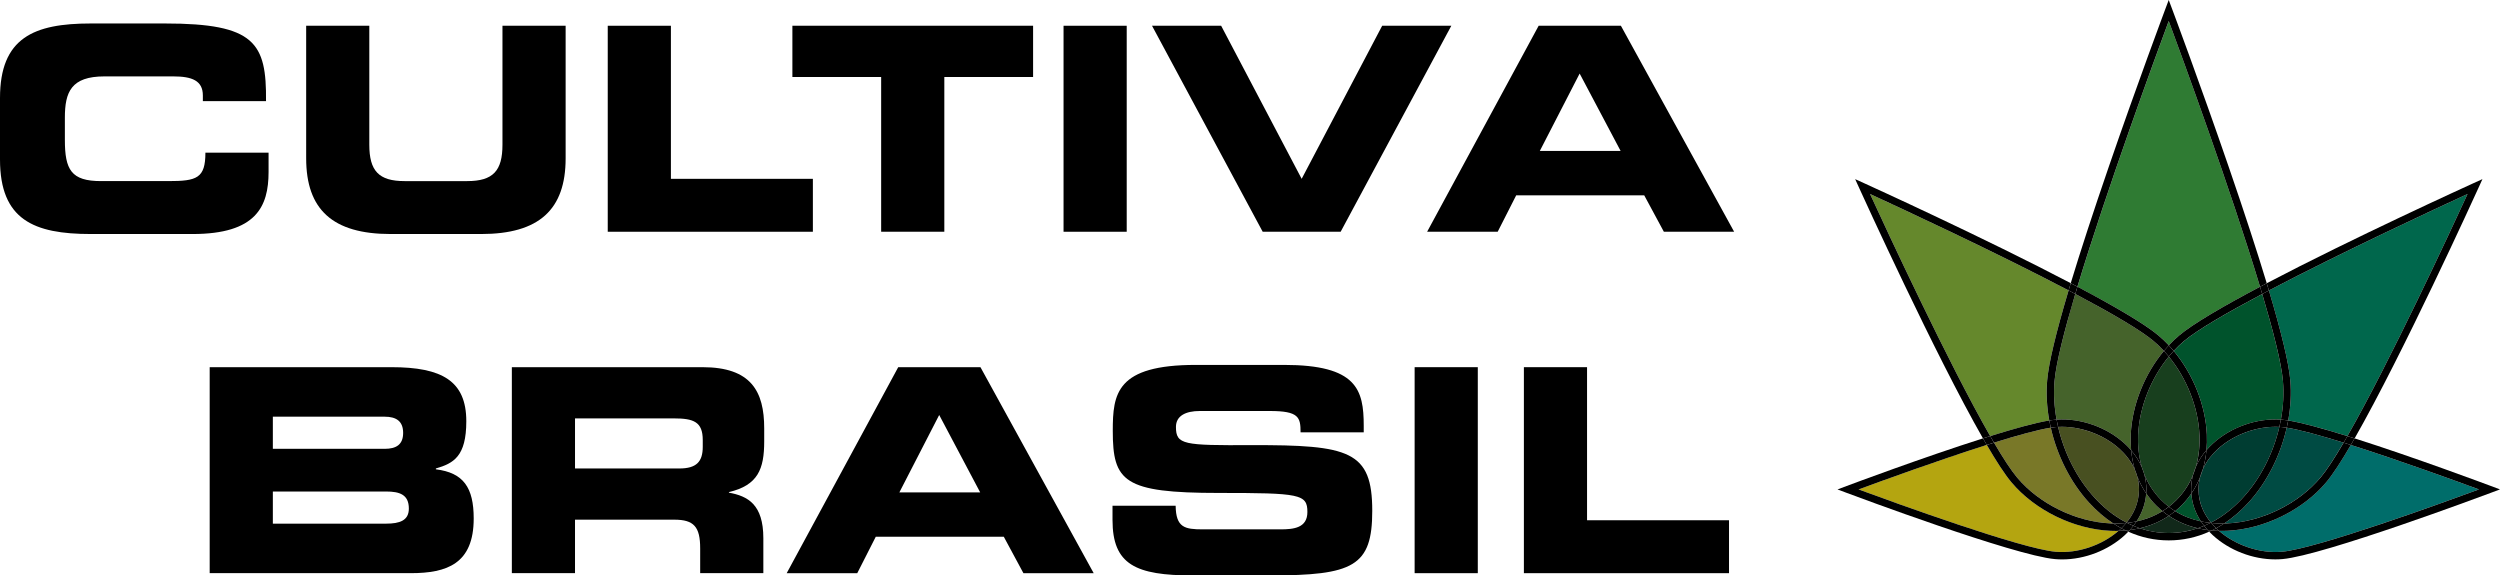 <svg xmlns="http://www.w3.org/2000/svg" id="Camada_1" viewBox="0 0 1361.93 313.49"><defs><style>.cls-1,.cls-2,.cls-3,.cls-4,.cls-5,.cls-6,.cls-7,.cls-8,.cls-9,.cls-10,.cls-11,.cls-12,.cls-13,.cls-14{stroke-width:0px;}.cls-2{fill:#45632b;}.cls-3{fill:#797828;}.cls-4{fill:#485021;}.cls-5{fill:#11281a;}.cls-6{fill:#183f1e;}.cls-7{fill:#b4a510;}.cls-8{fill:#2f7b33;}.cls-9{fill:#65882c;}.cls-10{fill:#004b43;}.cls-11{fill:#00532c;}.cls-12{fill:#003d32;}.cls-13{fill:#006d6a;}.cls-14{fill:#00674c;}</style></defs><path class="cls-1" d="m0,53.4C0,20.54,18.44,12.79,49.44,12.79h40.46c48.98,0,55.33,10.54,55.02,42.31h-34.41v-3.1c0-8.06-5.89-10.38-16.12-10.38h-37.51c-18.13,0-21.54,8.52-21.54,22.48v12.09c0,16.27,3.41,22.47,19.68,22.47h36.73c15.5,0,20.15-1.55,20.15-15.5h34.41v10.54c0,18.91-6.82,33.79-41.38,33.79h-55.49c-31,0-49.44-7.75-49.44-40.61v-33.48Z"></path><path class="cls-1" d="m166.78,14.03h34.41v64.79c0,14.26,5.11,19.84,19.22,19.84h34.1c14.1,0,19.22-5.58,19.22-19.84V14.03h34.41v72.23c0,27.9-14.42,41.23-46.03,41.23h-49.29c-31.62,0-46.03-13.33-46.03-41.23V14.03Z"></path><path class="cls-1" d="m331.08,14.03h34.41v83.39h77.34v28.83h-111.75V14.03Z"></path><path class="cls-1" d="m431.67,14.03h131.13v27.9h-48.36v84.32h-34.41V41.93h-48.36V14.03Z"></path><path class="cls-1" d="m579.39,14.03h34.41v112.22h-34.41V14.03Z"></path><path class="cls-1" d="m627.59,14.03h37.66l43.86,83.39,43.86-83.39h37.67l-60.29,112.22h-42.47l-60.29-112.22Z"></path><path class="cls-1" d="m838.23,14.03h44.79l61.69,112.22h-38.28l-10.7-19.84h-69.75l-10.08,19.84h-38.44l60.76-112.22Zm.62,68.2h44.02l-22.32-42.16-21.7,42.16Z"></path><path class="cls-1" d="m114.23,200.03h99.04c27.44,0,40.76,7.44,40.76,29.45,0,19.22-6.97,22.94-16.58,25.73v.46c15.03,1.86,20.61,9.92,20.61,26.81,0,24.64-14.57,29.76-34.25,29.76h-109.58v-112.22Zm34.41,44.48h60.91c6.35,0,10.07-2.33,10.07-8.68s-3.72-8.83-10.07-8.83h-60.91v17.51Zm0,40.76h61.69c7.44,0,12.4-1.71,12.4-8.21,0-7.59-4.96-9.3-12.4-9.3h-61.69v17.51Z"></path><path class="cls-1" d="m278.84,200.03h103.85c26.5,0,33.63,13.17,33.63,33.32v7.13c0,15.04-3.41,23.87-19.22,27.59v.31c10.23,1.86,18.75,6.35,18.75,24.8v19.06h-34.41v-13.49c0-11.78-3.41-15.65-14.1-15.65h-54.09v29.14h-34.41v-112.22Zm34.41,55.18h56.88c9.3,0,12.71-3.72,12.71-11.78v-3.72c0-9.92-4.96-11.78-15.81-11.78h-53.78v27.28Z"></path><path class="cls-1" d="m489.33,200.03h44.79l61.69,112.22h-38.28l-10.69-19.84h-69.75l-10.08,19.84h-38.44l60.76-112.22Zm.62,68.2h44.02l-22.32-42.16-21.7,42.16Z"></path><path class="cls-1" d="m606.05,275.52h34.41c.16,11.93,4.96,12.86,14.88,12.86h42.16c7.29,0,14.73-.77,14.73-9.46,0-9.76-4.03-10.38-48.36-10.38-51.77,0-57.66-6.2-57.66-33.79,0-20.31,1.86-35.96,45.26-35.96h48.05c39.68,0,43.4,13.48,43.4,33.17v3.56h-34.41c0-8.21-.93-11.62-16.74-11.62h-38.13c-7.75,0-13.02,2.64-13.02,8.68,0,9.76,4.18,10.07,41.07,9.92,53.47-.16,65.87,3.1,65.87,35.8,0,30.22-10.23,35.18-55.95,35.18h-41.69c-31.31,0-43.86-5.89-43.86-30.22v-7.75Z"></path><path class="cls-1" d="m770.65,200.03h34.41v112.22h-34.41v-112.22Z"></path><path class="cls-1" d="m830.17,200.03h34.41v83.39h77.34v28.83h-111.75v-112.22Z"></path><path class="cls-9" d="m1115.25,207.22c.82-9.33,4.72-25.73,11.66-49-40.15-21.05-92.14-45.16-108.15-52.52,8.94,19.45,42.58,91.96,65.44,131.88,13.08-4.08,24.78-7.32,32.18-8.51-1.34-7.34-1.76-14.74-1.14-21.85"></path><path class="cls-11" d="m1184.17,191.16c10.52,12.6,17.34,29.44,18.05,45.55.13,2.92.06,5.76-.19,8.51,1.05-1.21,2.19-2.39,3.43-3.53,9.82-9,23.97-13.97,37.11-13.09,1.31-7.06,1.72-14.19,1.12-21.03-.85-9.71-5.21-26.95-11.29-47.4-19.24,10.19-35.31,19.5-42.59,25.61-1.97,1.65-3.84,3.45-5.62,5.38"></path><path class="cls-8" d="m1181.51,188.13c1.81-1.94,3.72-3.76,5.71-5.43,7.63-6.41,24.24-16.03,43.99-26.48-16.04-53.09-42.5-125.21-49.74-144.75-7.24,19.54-33.69,91.63-49.73,144.72,19.78,10.47,36.42,20.11,44.06,26.52,1.99,1.67,3.9,3.49,5.71,5.43"></path><path class="cls-2" d="m1120.37,228.6c13.14-.89,27.3,4.08,37.12,13.09,1.27,1.16,2.43,2.37,3.5,3.61-.26-2.78-.33-5.65-.2-8.59.7-16.11,7.53-32.94,18.05-45.55-1.78-1.93-3.66-3.73-5.62-5.38-7.29-6.12-23.39-15.44-42.66-25.65-6.09,20.46-10.45,37.72-11.31,47.43-.6,6.84-.18,13.97,1.12,21.03"></path><path class="cls-5" d="m1165.67,287.78c4.76,1.61,10.03,2.59,15.79,2.59s11.05-.99,15.83-2.6c-5.78-1.34-11.07-3.61-15.79-6.77-4.73,3.17-10.04,5.44-15.83,6.78"></path><path class="cls-3" d="m1149.95,285.14c.44.02.9.03,1.36.04-4.67-3.05-9.09-6.83-13.21-11.33-10.14-11.06-17.45-25.7-20.9-40.86-6.96,1.08-18.21,4.19-30.92,8.15,4.9,8.36,9.22,15.01,12.57,19,12.05,14.36,32.11,24.17,51.1,25"></path><path class="cls-4" d="m1154.78,244.64c-8.77-8.03-21.81-12.69-33.58-12.08,3.33,14.31,10.27,28.12,19.86,38.58,4.27,4.65,10.08,9.78,17.41,13.57,3.61-4.4,6.79-10.45,6.79-18.09,0-2.55-.35-4.92-.96-7.11-.44-1.12-.85-2.27-1.21-3.44-2.1-4.92-5.38-8.74-8.32-11.43"></path><path class="cls-6" d="m1198.21,236.88c-.66-15.06-6.97-30.79-16.71-42.66-9.74,11.87-16.05,27.6-16.71,42.66-.22,5.15.15,11.43,2.09,17.85.49,1.17.9,2.36,1.24,3.57,1.95,4.91,4.9,9.8,9.31,14.21,1.31,1.32,2.67,2.5,4.06,3.57,1.39-1.07,2.75-2.25,4.06-3.57,4.28-4.28,7.19-9,9.14-13.77.4-1.52.92-3,1.55-4.46,1.82-6.25,2.17-12.36,1.95-17.39"></path><path class="cls-12" d="m1208.17,244.64c-2.84,2.6-6,6.26-8.1,10.94-.45,1.51-.97,2.98-1.54,4.41-.53,2.06-.83,4.27-.83,6.63,0,7.64,3.18,13.69,6.79,18.09,7.33-3.79,13.14-8.92,17.4-13.57,9.58-10.46,16.53-24.27,19.86-38.58-11.78-.61-24.81,4.05-33.57,12.08"></path><path class="cls-13" d="m1213.24,289.15c-.97.04-1.93.06-2.89.06-.51,0-1.02-.02-1.53-.03,9.09,7.97,22.44,12.44,34.27,11.4,18.71-1.64,87.96-26.81,107.35-33.96-12.04-4.44-43.32-15.84-69.78-24.23-5.21,8.92-9.82,16.04-13.42,20.33-12.74,15.18-33.93,25.55-54,26.43"></path><path class="cls-10" d="m1224.84,273.85c-4.12,4.5-8.55,8.29-13.22,11.34.49-.01.97-.02,1.44-.05,19-.83,39.05-10.64,51.1-25,3.35-3.99,7.67-10.64,12.56-18.99-12.74-3.96-24.02-7.08-30.99-8.17-3.45,15.15-10.76,29.8-20.9,40.86"></path><path class="cls-2" d="m1169.19,268.79c-.38,5.39-2.16,10.54-5.25,15.25,4.66-.99,9.5-2.73,14.12-5.59-1.2-.98-2.35-2.01-3.45-3.12-2.03-2.02-3.82-4.22-5.41-6.54"></path><path class="cls-14" d="m1246.55,229.06c7.41,1.19,19.14,4.44,32.25,8.52,22.86-39.91,56.51-112.44,65.45-131.89-16.02,7.37-68.06,31.5-108.22,52.55,6.93,23.26,10.84,39.64,11.65,48.97.62,7.11.2,14.51-1.14,21.85"></path><path class="cls-11" d="m1188.41,275.34c-1.1,1.1-2.26,2.14-3.45,3.12,4.6,2.85,9.41,4.58,14.05,5.58-3.07-4.69-4.85-9.8-5.24-15.16-1.58,2.3-3.36,4.46-5.36,6.46"></path><path class="cls-7" d="m1149.77,289.15c-20.07-.88-41.27-11.25-54-26.43-3.6-4.29-8.22-11.42-13.43-20.35-26.47,8.39-57.78,19.8-69.83,24.25,19.38,7.15,88.63,32.33,107.34,33.96,11.83,1.03,25.18-3.43,34.27-11.4-.49.01-.97.03-1.46.03-.95,0-1.92-.02-2.89-.06"></path><path class="cls-1" d="m1224.84,273.85c10.14-11.06,17.45-25.71,20.9-40.86-.96-.15-1.85-.26-2.64-.33-.45-.04-.91-.07-1.36-.09-3.33,14.31-10.27,28.12-19.86,38.58-4.26,4.65-10.07,9.78-17.4,13.57.06.07.11.14.17.2,2.45.25,4.8.32,6.98.27,4.67-3.05,9.09-6.84,13.22-11.34"></path><path class="cls-1" d="m1242.57,228.6c.29.02.59.04.88.06.92.08,1.97.22,3.1.4,1.34-7.34,1.76-14.74,1.14-21.85-.82-9.33-4.72-25.71-11.65-48.97-1.22.64-2.44,1.28-3.64,1.92,6.08,20.45,10.45,37.69,11.29,47.4.6,6.84.18,13.97-1.12,21.03"></path><path class="cls-1" d="m1181.47,11.47c7.24,19.55,33.71,91.66,49.74,144.75,1.2-.64,2.41-1.27,3.64-1.92-5.29-17.49-12.19-38.61-20.68-63.3-15.45-44.96-30.67-85.59-30.83-86l-1.88-5.01-1.88,5.01c-.15.41-15.38,41.04-30.83,86-8.48,24.67-15.37,45.78-20.67,63.26,1.22.64,2.44,1.28,3.64,1.92,16.04-53.09,42.49-125.17,49.73-144.72"></path><path class="cls-1" d="m1197.29,287.77c-4.77,1.62-10.05,2.6-15.83,2.6s-11.03-.98-15.79-2.59c-1.75.4-3.54.72-5.37.96-.28.31-.57.61-.86.91,6.98,3.13,14.38,4.74,22.03,4.74s15.05-1.61,22.03-4.74c-.29-.3-.58-.6-.86-.91-1.82-.23-3.61-.56-5.35-.96"></path><path class="cls-1" d="m1141.06,271.14c-9.58-10.46-16.53-24.26-19.86-38.57-.45.02-.9.05-1.35.09-.79.07-1.69.18-2.65.34,3.45,15.15,10.76,29.8,20.9,40.86,4.12,4.5,8.55,8.28,13.21,11.33,2.18.05,4.53-.02,6.99-.27.06-.07.11-.13.17-.2-7.33-3.79-13.15-8.92-17.41-13.57"></path><path class="cls-1" d="m1116.39,229.06c1.14-.18,2.19-.32,3.11-.4.29-.03.58-.04.87-.06-1.31-7.07-1.72-14.19-1.12-21.03.85-9.71,5.22-26.97,11.3-47.43-1.2-.64-2.41-1.28-3.64-1.92-6.94,23.27-10.85,39.67-11.66,49-.62,7.11-.2,14.51,1.14,21.85"></path><path class="cls-1" d="m1164.8,236.88c.66-15.06,6.97-30.79,16.71-42.66-.86-1.05-1.75-2.07-2.67-3.06-10.52,12.6-17.34,29.44-18.05,45.55-.13,2.95-.06,5.81.2,8.59,2.54,2.95,4.52,6.11,5.9,9.43-1.93-6.41-2.31-12.69-2.09-17.85"></path><path class="cls-1" d="m1181.51,188.13c.91.98,1.8,1.99,2.67,3.02,1.78-1.93,3.66-3.73,5.62-5.38,7.28-6.11,23.35-15.42,42.59-25.61-.39-1.3-.78-2.62-1.18-3.95-19.76,10.45-36.36,20.08-43.99,26.48-1.99,1.67-3.9,3.49-5.71,5.43"></path><path class="cls-1" d="m1344.25,105.69c-8.94,19.45-42.59,91.98-65.45,131.89,1.3.4,2.61.82,3.93,1.24,26.25-45.95,65.4-131.92,67.42-136.37l2.21-4.87-4.87,2.21c-3.76,1.71-65.79,29.95-112.64,54.51.4,1.34.8,2.65,1.18,3.94,40.16-21.06,92.19-45.19,108.22-52.55"></path><path class="cls-1" d="m1264.17,260.15c-12.05,14.36-32.11,24.17-51.1,25-.47.02-.95.04-1.44.04-1.42.93-2.86,1.79-4.33,2.59.29.29.59.56.88.83.21.2.43.39.66.58.51.01,1.02.03,1.53.03.95,0,1.92-.02,2.89-.06,20.07-.88,41.27-11.25,54-26.43,3.6-4.29,8.21-11.41,13.42-20.33-1.32-.42-2.64-.83-3.93-1.24-4.89,8.35-9.21,14.99-12.56,18.99"></path><path class="cls-1" d="m1199,284.03c-4.64-.99-9.45-2.73-14.05-5.58-1.11.91-2.26,1.75-3.45,2.54,4.71,3.16,10.01,5.43,15.79,6.77,1.18-.4,2.33-.84,3.45-1.31-.62-.8-1.2-1.6-1.74-2.43"></path><path class="cls-1" d="m1164.3,259.51c-.33-1.2-.74-2.34-1.21-3.44.36,1.17.77,2.31,1.21,3.44"></path><path class="cls-1" d="m1177.44,272.5c-4.41-4.41-7.37-9.29-9.31-14.21.76,2.7,1.15,5.48,1.15,8.33,0,.73-.03,1.45-.09,2.17,1.59,2.33,3.39,4.52,5.41,6.54,1.1,1.1,2.26,2.14,3.45,3.12,1.16-.72,2.32-1.52,3.45-2.39-1.39-1.07-2.75-2.25-4.06-3.57"></path><path class="cls-1" d="m1197.29,287.77c1.74.4,3.52.73,5.35.96-.67-.74-1.3-1.5-1.9-2.27-1.12.47-2.27.91-3.45,1.31"></path><path class="cls-1" d="m1232.39,160.17c1.2-.64,2.41-1.27,3.64-1.92-.39-1.29-.78-2.61-1.18-3.94-1.22.64-2.44,1.28-3.64,1.92.4,1.33.8,2.64,1.18,3.95"></path><path class="cls-1" d="m1204.65,284.91c.87,1.05,1.77,2,2.65,2.86,1.46-.79,2.91-1.65,4.33-2.58-2.18.05-4.52-.02-6.98-.27"></path><path class="cls-1" d="m1198.21,236.88c.22,5.03-.13,11.13-1.95,17.39,1.38-3.18,3.31-6.22,5.77-9.05.25-2.75.32-5.59.19-8.51-.7-16.11-7.53-32.94-18.05-45.55-.92.99-1.81,2.01-2.67,3.06,9.74,11.87,16.05,27.6,16.71,42.66"></path><path class="cls-1" d="m1198.52,259.99c.58-1.43,1.1-2.9,1.54-4.41-.62,1.38-1.14,2.85-1.54,4.41"></path><path class="cls-1" d="m1193.76,268.87c-.05-.75-.09-1.5-.09-2.25,0-2.69.36-5.33,1.04-7.89-1.95,4.77-4.86,9.49-9.14,13.77-1.32,1.32-2.68,2.5-4.06,3.57,1.13.87,2.28,1.67,3.45,2.39,1.2-.98,2.35-2.01,3.45-3.12,2-2,3.78-4.17,5.36-6.46"></path><path class="cls-1" d="m1018.76,105.69c16.01,7.36,68,31.47,108.15,52.52.38-1.29.78-2.61,1.18-3.94-46.84-24.55-108.82-52.77-112.58-54.47l-4.87-2.21,2.21,4.87c2.02,4.45,41.16,90.41,67.41,136.35,1.32-.42,2.63-.83,3.93-1.24-22.86-39.92-56.5-112.42-65.44-131.88"></path><path class="cls-1" d="m1178.84,191.16c.86-1.04,1.75-2.04,2.67-3.02-1.82-1.94-3.72-3.76-5.71-5.43-7.64-6.41-24.27-16.05-44.06-26.52-.4,1.33-.8,2.64-1.18,3.95,19.27,10.2,35.37,19.53,42.66,25.65,1.96,1.65,3.84,3.45,5.62,5.38"></path><path class="cls-1" d="m1178.06,278.45c-4.62,2.86-9.46,4.6-14.12,5.59-.54.82-1.12,1.63-1.73,2.42,1.12.47,2.28.91,3.47,1.32,5.79-1.34,11.1-3.62,15.83-6.78-1.18-.79-2.34-1.64-3.45-2.54"></path><path class="cls-1" d="m1155.65,287.78c-1.47-.79-2.92-1.66-4.34-2.59-.46-.01-.92-.02-1.36-.04-19-.83-39.06-10.64-51.1-25-3.35-4-7.67-10.65-12.57-19-1.3.4-2.61.82-3.94,1.24,5.21,8.93,9.83,16.06,13.43,20.35,12.74,15.18,33.93,25.55,54,26.43.97.04,1.93.06,2.89.06.49,0,.98-.02,1.46-.03.22-.19.44-.39.66-.58.29-.26.58-.54.87-.82"></path><path class="cls-1" d="m1160.3,288.74c1.83-.23,3.62-.55,5.37-.96-1.19-.4-2.34-.84-3.47-1.32-.6.77-1.23,1.53-1.9,2.27"></path><path class="cls-1" d="m1151.31,285.19c1.43.93,2.87,1.8,4.34,2.59.88-.85,1.77-1.81,2.65-2.86-2.46.25-4.81.31-6.99.27"></path><path class="cls-1" d="m1130.55,160.13c.39-1.3.78-2.62,1.18-3.95-1.2-.64-2.41-1.27-3.64-1.91-.4,1.34-.8,2.65-1.18,3.94,1.23.64,2.44,1.28,3.64,1.92"></path><path class="cls-1" d="m1178.06,278.45c1.11.91,2.26,1.75,3.45,2.54,1.19-.79,2.34-1.64,3.45-2.54-1.17-.72-2.32-1.52-3.45-2.39-1.13.87-2.28,1.67-3.45,2.39"></path><path class="cls-1" d="m1184.17,191.16c-.87-1.04-1.75-2.04-2.67-3.02-.91.98-1.8,1.98-2.67,3.02.92.99,1.8,2.01,2.67,3.06.86-1.05,1.75-2.07,2.67-3.06"></path><path class="cls-1" d="m1208.17,244.64c8.76-8.03,21.79-12.69,33.57-12.08.31-1.32.59-2.64.83-3.97-13.14-.88-27.29,4.08-37.11,13.09-1.24,1.14-2.38,2.32-3.43,3.53-.33,3.61-.99,7.07-1.96,10.36,2.1-4.68,5.26-8.33,8.1-10.94"></path><path class="cls-1" d="m1197.69,266.62c0-2.36.31-4.58.84-6.63-1.27,3.15-2.86,6.12-4.76,8.89.39,5.36,2.16,10.47,5.24,15.16,1.76.38,3.49.65,5.17.83.1-.05.2-.1.3-.15-3.6-4.4-6.79-10.45-6.79-18.09"></path><path class="cls-1" d="m1282.72,238.82c-.7,1.22-1.38,2.41-2.06,3.57,26.46,8.39,57.74,19.79,69.78,24.23-19.38,7.15-88.63,32.33-107.35,33.96l.18,2-.18-2c-11.83,1.04-25.18-3.43-34.27-11.4-1.32-.03-2.62-.09-3.9-.21-.47.23-.95.45-1.42.66.63.65,1.27,1.29,1.95,1.92,9.08,8.32,21.83,13.19,34.09,13.19,1.31,0,2.61-.06,3.9-.17,22.26-1.95,109.75-34.69,113.47-36.08l5.01-1.88-5.01-1.88c-2.46-.92-41.55-15.55-74.19-25.92"></path><path class="cls-1" d="m1194.71,258.73c.61-1.49,1.12-2.98,1.55-4.46-.63,1.46-1.15,2.95-1.55,4.46"></path><path class="cls-1" d="m1245.74,232.99c6.96,1.09,18.24,4.2,30.99,8.17.68-1.16,1.37-2.35,2.07-3.57-13.11-4.09-24.83-7.34-32.25-8.52-.24,1.31-.51,2.62-.81,3.93"></path><path class="cls-1" d="m1202.64,288.73c.28.31.57.61.86.91.48-.21.95-.43,1.42-.66-.77-.07-1.53-.15-2.28-.25"></path><path class="cls-1" d="m1204.17,284.86c.16.02.32.04.47.05-.06-.07-.11-.14-.17-.2-.1.05-.2.1-.3.15"></path><path class="cls-1" d="m1243.1,232.66c.79.07,1.68.18,2.64.33.3-1.31.57-2.62.81-3.93-1.14-.18-2.18-.32-3.1-.4-.29-.03-.59-.04-.88-.06-.24,1.33-.52,2.65-.83,3.97.46.02.91.05,1.36.09"></path><path class="cls-1" d="m1207.29,287.77c-.78.42-1.57.82-2.37,1.21,1.28.11,2.58.17,3.9.21-.22-.19-.44-.39-.66-.58-.29-.26-.58-.54-.88-.83"></path><path class="cls-1" d="m1200.74,286.46c1.18-.5,2.32-1.03,3.43-1.6-1.68-.18-3.42-.46-5.17-.83.54.82,1.12,1.63,1.74,2.43"></path><path class="cls-1" d="m1276.73,241.16c1.3.4,2.61.82,3.93,1.24.68-1.16,1.36-2.35,2.06-3.57-1.32-.42-2.63-.83-3.93-1.24-.7,1.22-1.39,2.41-2.07,3.57"></path><path class="cls-1" d="m1204.65,284.91c-.16-.02-.32-.03-.47-.05-1.11.57-2.26,1.1-3.43,1.6.6.77,1.23,1.53,1.9,2.27.75.1,1.52.18,2.28.25.79-.38,1.58-.78,2.37-1.21-.88-.85-1.77-1.81-2.65-2.86"></path><path class="cls-1" d="m1194.71,258.73c-.68,2.56-1.04,5.2-1.04,7.89,0,.76.04,1.51.09,2.25,1.9-2.76,3.49-5.73,4.76-8.89.4-1.56.92-3.03,1.54-4.41.97-3.29,1.63-6.75,1.97-10.36-2.46,2.84-4.39,5.87-5.77,9.05-.43,1.48-.95,2.97-1.55,4.46"></path><path class="cls-1" d="m1116.39,229.06c-7.4,1.19-19.1,4.43-32.18,8.51.7,1.22,1.39,2.41,2.07,3.57,12.71-3.96,23.96-7.06,30.92-8.15-.3-1.31-.57-2.62-.81-3.93"></path><path class="cls-1" d="m1154.12,289.19c-9.1,7.97-22.44,12.43-34.27,11.4-18.71-1.64-87.96-26.81-107.35-33.96,12.05-4.45,43.36-15.85,69.83-24.25-.68-1.16-1.36-2.35-2.06-3.57-32.65,10.37-71.79,25.02-74.24,25.94l-5.01,1.88,5.01,1.88c3.71,1.39,91.21,34.14,113.47,36.08,1.29.11,2.59.17,3.9.17,12.25,0,25.01-4.88,34.09-13.19.68-.62,1.33-1.27,1.95-1.92-.48-.21-.95-.43-1.42-.66-1.28.11-2.58.17-3.9.2"></path><path class="cls-1" d="m1168.13,258.29c-.34-1.21-.76-2.4-1.24-3.57.36,1.19.77,2.38,1.24,3.57"></path><path class="cls-1" d="m1154.78,244.64c2.94,2.69,6.22,6.52,8.32,11.43-1.05-3.42-1.76-7.01-2.11-10.78-1.07-1.24-2.23-2.45-3.5-3.61-9.83-9.01-23.98-13.97-37.12-13.09.24,1.33.52,2.65.83,3.97,11.77-.61,24.82,4.04,33.58,12.08"></path><path class="cls-1" d="m1164.3,259.51c.6,2.19.96,4.56.96,7.11,0,7.65-3.19,13.7-6.79,18.09.1.05.2.1.3.15,1.68-.18,3.41-.45,5.17-.82,3.09-4.71,4.88-9.86,5.25-15.25-1.97-2.88-3.6-5.98-4.89-9.28"></path><path class="cls-1" d="m1121.2,232.57c-.31-1.32-.59-2.64-.83-3.97-.29.02-.58.04-.87.06-.92.08-1.97.22-3.11.4.24,1.31.51,2.62.81,3.93.97-.15,1.86-.27,2.66-.34.45-.04.9-.07,1.35-.09"></path><path class="cls-1" d="m1158.02,288.98c.47.23.94.45,1.42.66.29-.3.58-.6.86-.91-.75.1-1.51.18-2.28.25"></path><path class="cls-1" d="m1158.3,284.92c.16-.02.31-.03.47-.05-.1-.05-.2-.1-.3-.15-.06.07-.11.13-.17.2"></path><path class="cls-1" d="m1164.3,259.51c1.29,3.3,2.92,6.4,4.89,9.28.05-.72.08-1.44.08-2.17,0-2.85-.39-5.63-1.15-8.33-.47-1.19-.88-2.38-1.24-3.57-1.38-3.32-3.36-6.48-5.9-9.43.35,3.77,1.06,7.36,2.11,10.78.47,1.09.88,2.24,1.21,3.44"></path><path class="cls-1" d="m1086.27,241.14c-.68-1.16-1.37-2.35-2.07-3.57-1.3.4-2.61.82-3.93,1.24.7,1.22,1.38,2.41,2.06,3.57,1.32-.42,2.64-.83,3.94-1.24"></path><path class="cls-1" d="m1154.78,288.6c-.22.2-.44.39-.66.58,1.31-.03,2.62-.09,3.9-.2-.8-.38-1.59-.78-2.37-1.21-.29.29-.58.56-.87.82"></path><path class="cls-1" d="m1162.21,286.46c.62-.79,1.19-1.6,1.73-2.42-1.76.37-3.48.64-5.17.82,1.11.56,2.26,1.1,3.43,1.59"></path><path class="cls-1" d="m1158.77,284.87c-.16.02-.32.04-.47.05-.87,1.05-1.77,2-2.65,2.86.78.42,1.58.82,2.37,1.21.77-.07,1.53-.15,2.28-.25.67-.74,1.31-1.5,1.91-2.27-1.18-.5-2.32-1.03-3.43-1.6"></path></svg>